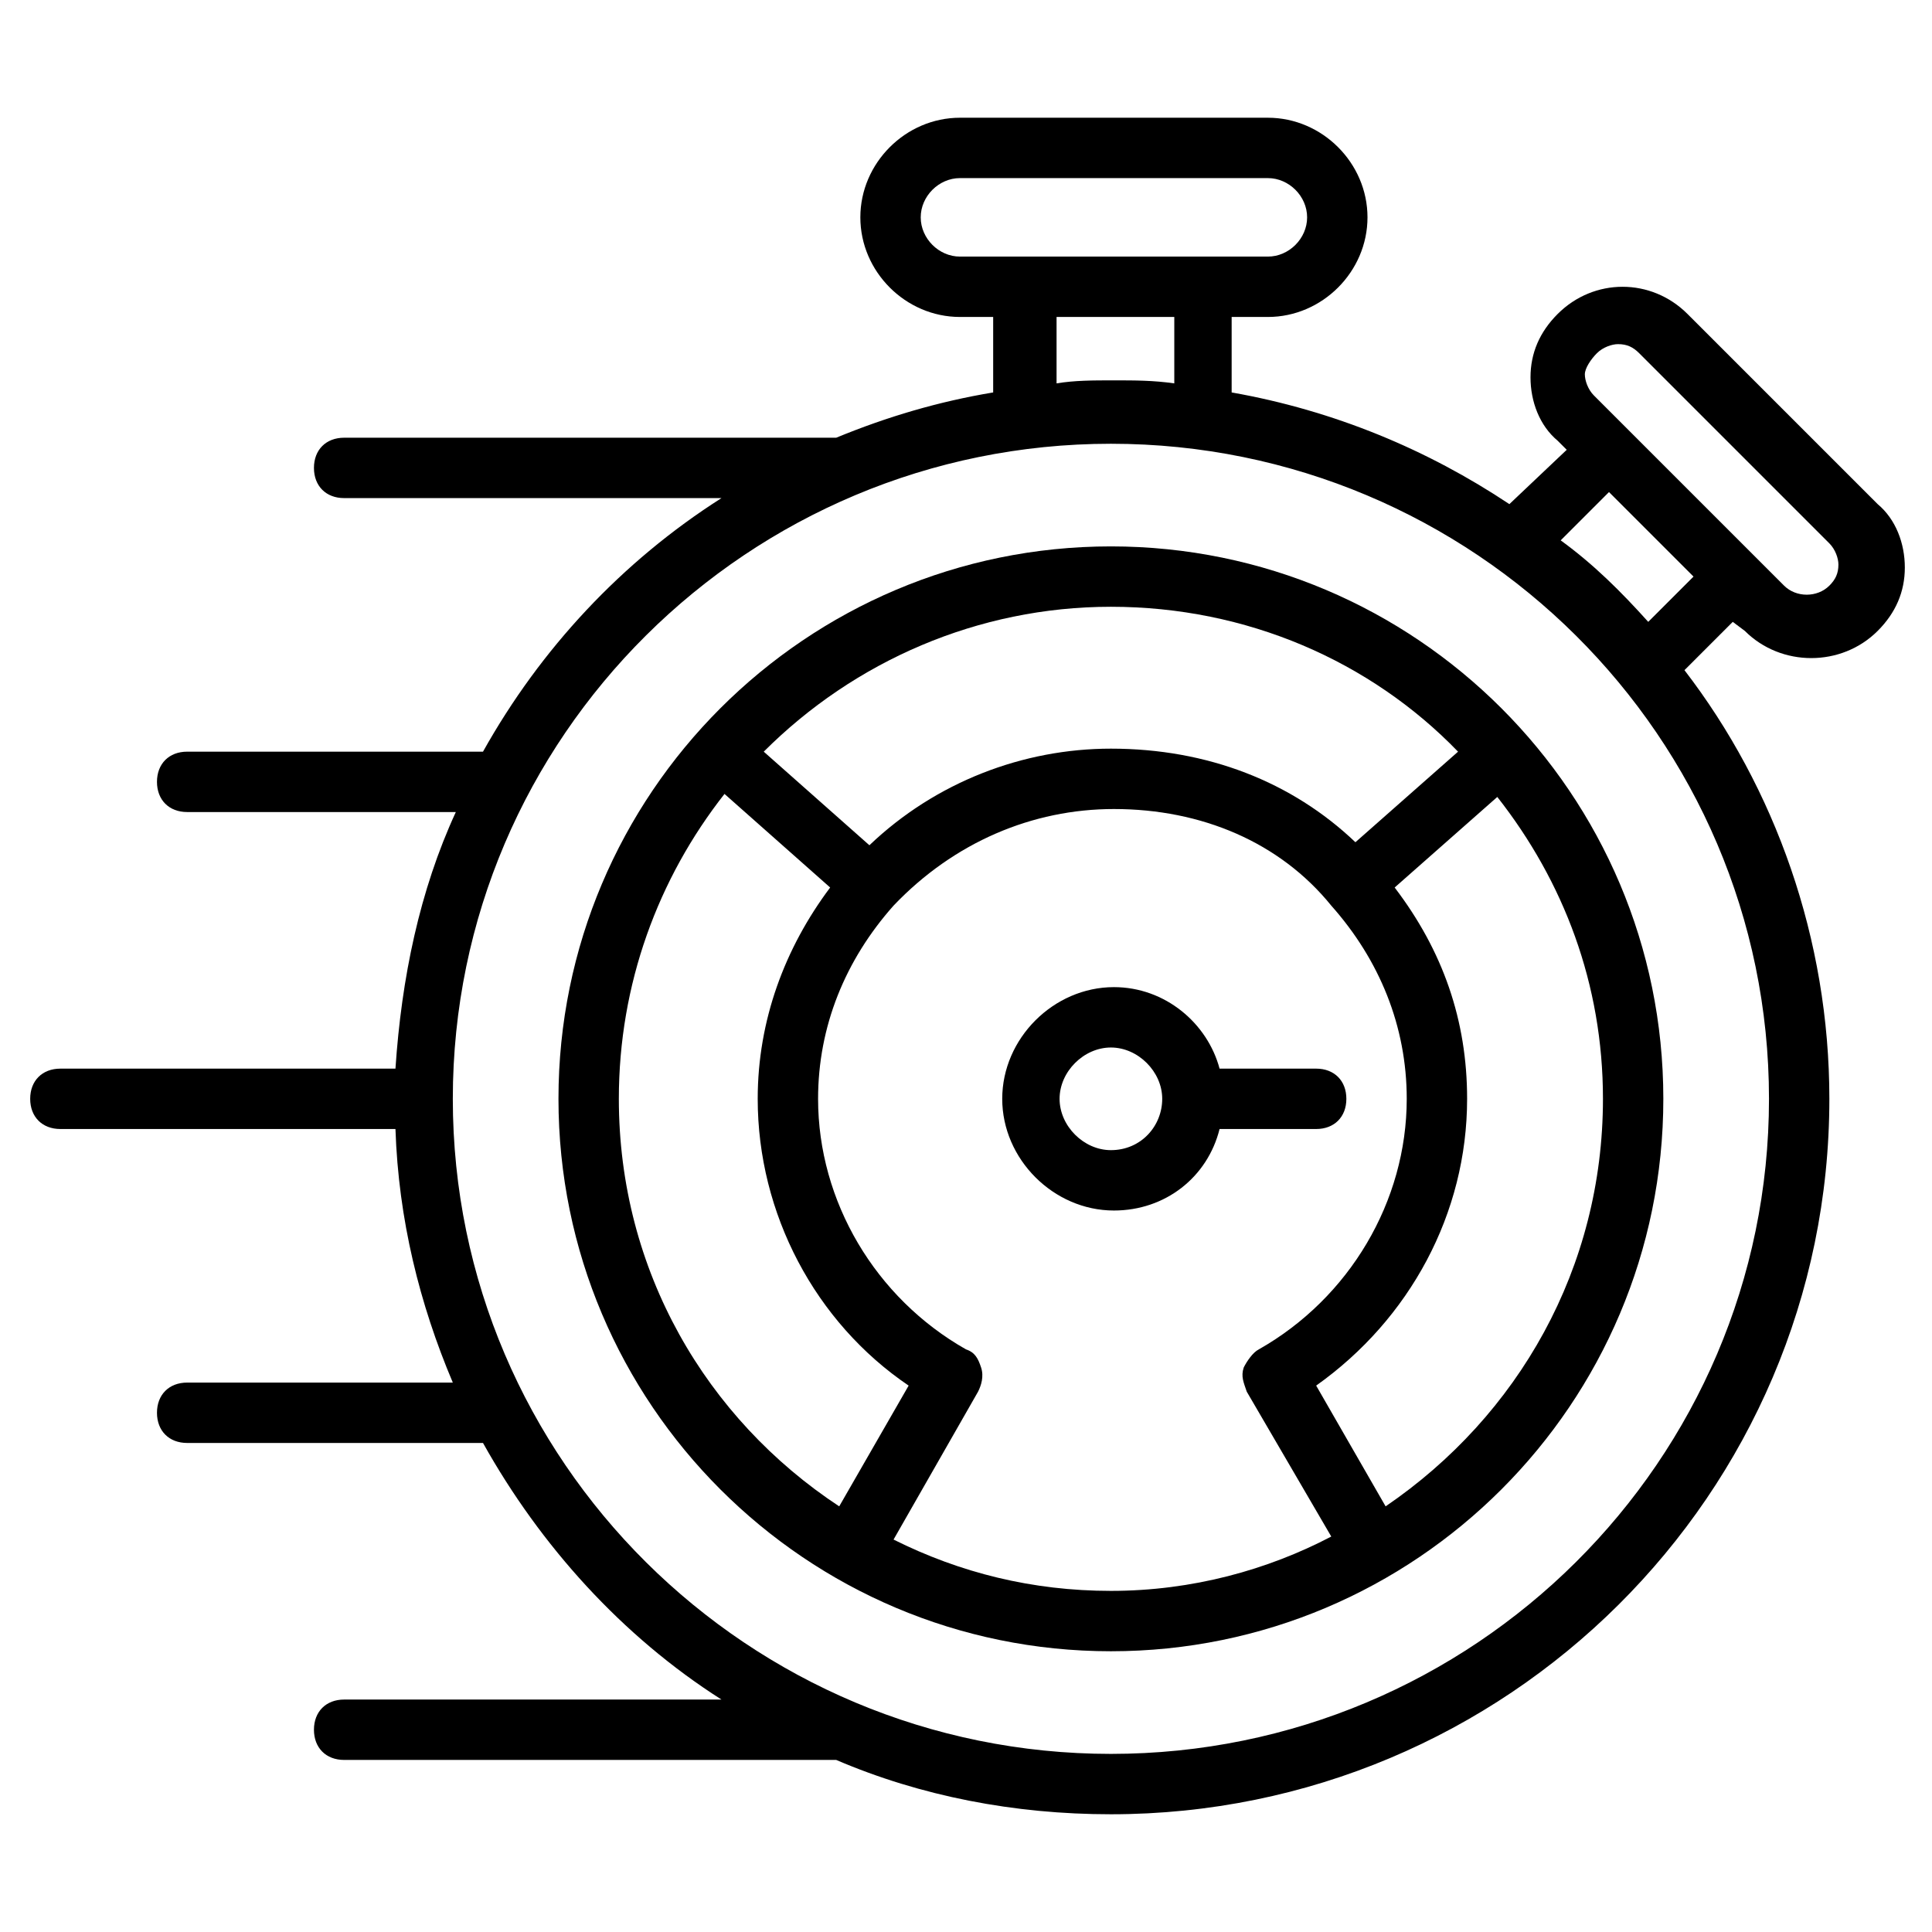 <svg xmlns="http://www.w3.org/2000/svg" width="512" viewBox="0 0 64 64" height="512" data-sanitized-enable-background="new 0 0 64 64"><g id="Speed"><g><g><path d="m43.6 37.4c.6 0 1-.4 1-1s-.4-1-1-1h-3.2c-.4-1.5-1.8-2.7-3.5-2.7-2 0-3.7 1.7-3.7 3.7s1.7 3.7 3.7 3.7c1.7 0 3.1-1.1 3.5-2.7zm-6.8.7c-.9 0-1.7-.8-1.7-1.7s.8-1.7 1.7-1.7 1.7.8 1.7 1.7-.7 1.7-1.7 1.7z"></path><path d="m36.8 18.1c-10.1 0-18.3 8.2-18.3 18.3s8.2 18.3 18.3 18.3 18.3-8.2 18.3-18.3-8.2-18.3-18.3-18.3zm0 2c4.5 0 8.6 1.8 11.5 4.8l-3.4 3c-2.1-2-4.9-3.1-8.1-3.1-2.9 0-5.8 1.1-8 3.2l-3.5-3.1c3-3 7.1-4.8 11.5-4.8zm-16.3 16.3c0-3.8 1.3-7.3 3.5-10.1l3.5 3.1c-1.5 2-2.4 4.4-2.4 7 0 3.8 1.9 7.4 5 9.5l-2.3 4c-4.4-2.9-7.3-7.8-7.3-13.5zm16.3 16.3c-2.6 0-5-.6-7.2-1.7l2.8-4.9c.1-.2.2-.5.1-.8s-.2-.5-.5-.6c-3-1.7-4.9-4.9-4.9-8.3 0-2.4.9-4.6 2.5-6.4 2-2.1 4.6-3.2 7.3-3.2 2.9 0 5.5 1.1 7.2 3.2 1.6 1.8 2.5 4 2.5 6.4 0 3.4-1.9 6.6-4.9 8.3-.2.1-.4.4-.5.6-.1.3 0 .5.1.8l2.8 4.8c-2.1 1.1-4.6 1.8-7.3 1.8zm9.1-2.8-2.3-4c3.1-2.2 5-5.7 5-9.5 0-2.6-.8-4.9-2.4-7l3.4-3c2.2 2.8 3.5 6.2 3.5 10 0 5.6-2.8 10.5-7.2 13.5z"></path><path d="m57.8 20.9c.6.6 1.4.9 2.2.9s1.6-.3 2.2-.9.9-1.3.9-2.1-.3-1.6-.9-2.1l-6.3-6.3c-1.2-1.2-3.1-1.2-4.3 0-.6.6-.9 1.3-.9 2.1s.3 1.6.9 2.1l.3.3-1.9 1.8c-2.7-1.8-5.8-3.1-9.2-3.7v-2.5h1.2c1.8 0 3.3-1.5 3.3-3.3s-1.5-3.3-3.3-3.3h-10.2c-1.8 0-3.3 1.5-3.3 3.3s1.5 3.3 3.3 3.3h1.1v2.5c-1.8.3-3.5.8-5.2 1.5h-.1-16.2c-.6 0-1 .4-1 1s.4 1 1 1h12.5c-3.3 2.1-6 5-7.9 8.4h-9.8c-.6 0-1 .4-1 1s.4 1 1 1h8.9c-1.2 2.6-1.8 5.5-2 8.5h-11.1c-.6 0-1 .4-1 1s.4 1 1 1h11.1c.1 3 .8 5.8 1.9 8.4h-8.8c-.6 0-1 .4-1 1s.4 1 1 1h9.8c1.9 3.4 4.6 6.4 7.9 8.5h-12.5c-.6 0-1 .4-1 1s.4 1 1 1h16.3c2.8 1.2 5.9 1.8 9.1 1.8 13.1 0 23.8-10.6 23.8-23.7 0-5.3-1.8-10.3-4.8-14.2l1.6-1.6zm-4.9-9.2c.2-.2.5-.3.7-.3.3 0 .5.1.7.3l6.3 6.3c.2.2.3.5.3.7 0 .3-.1.5-.3.7-.4.4-1.1.4-1.5 0l-1-1-5.3-5.3c-.2-.2-.3-.5-.3-.7s.2-.5.4-.7zm-21.1-3.2c-.7 0-1.3-.6-1.3-1.3s.6-1.3 1.3-1.3h10.2c.7 0 1.3.6 1.3 1.3s-.6 1.3-1.3 1.3zm7.1 2v2.2c-.7-.1-1.3-.1-2-.1s-1.3 0-1.9.1v-2.2zm19.7 25.9c0 12-9.8 21.7-21.8 21.7s-21.8-9.7-21.8-21.7 9.8-21.7 21.8-21.7 21.8 9.7 21.8 21.7zm-4-15.8c-.9-1-1.8-1.9-2.9-2.7l1.6-1.6 2.8 2.8z"></path></g></g></g></svg>